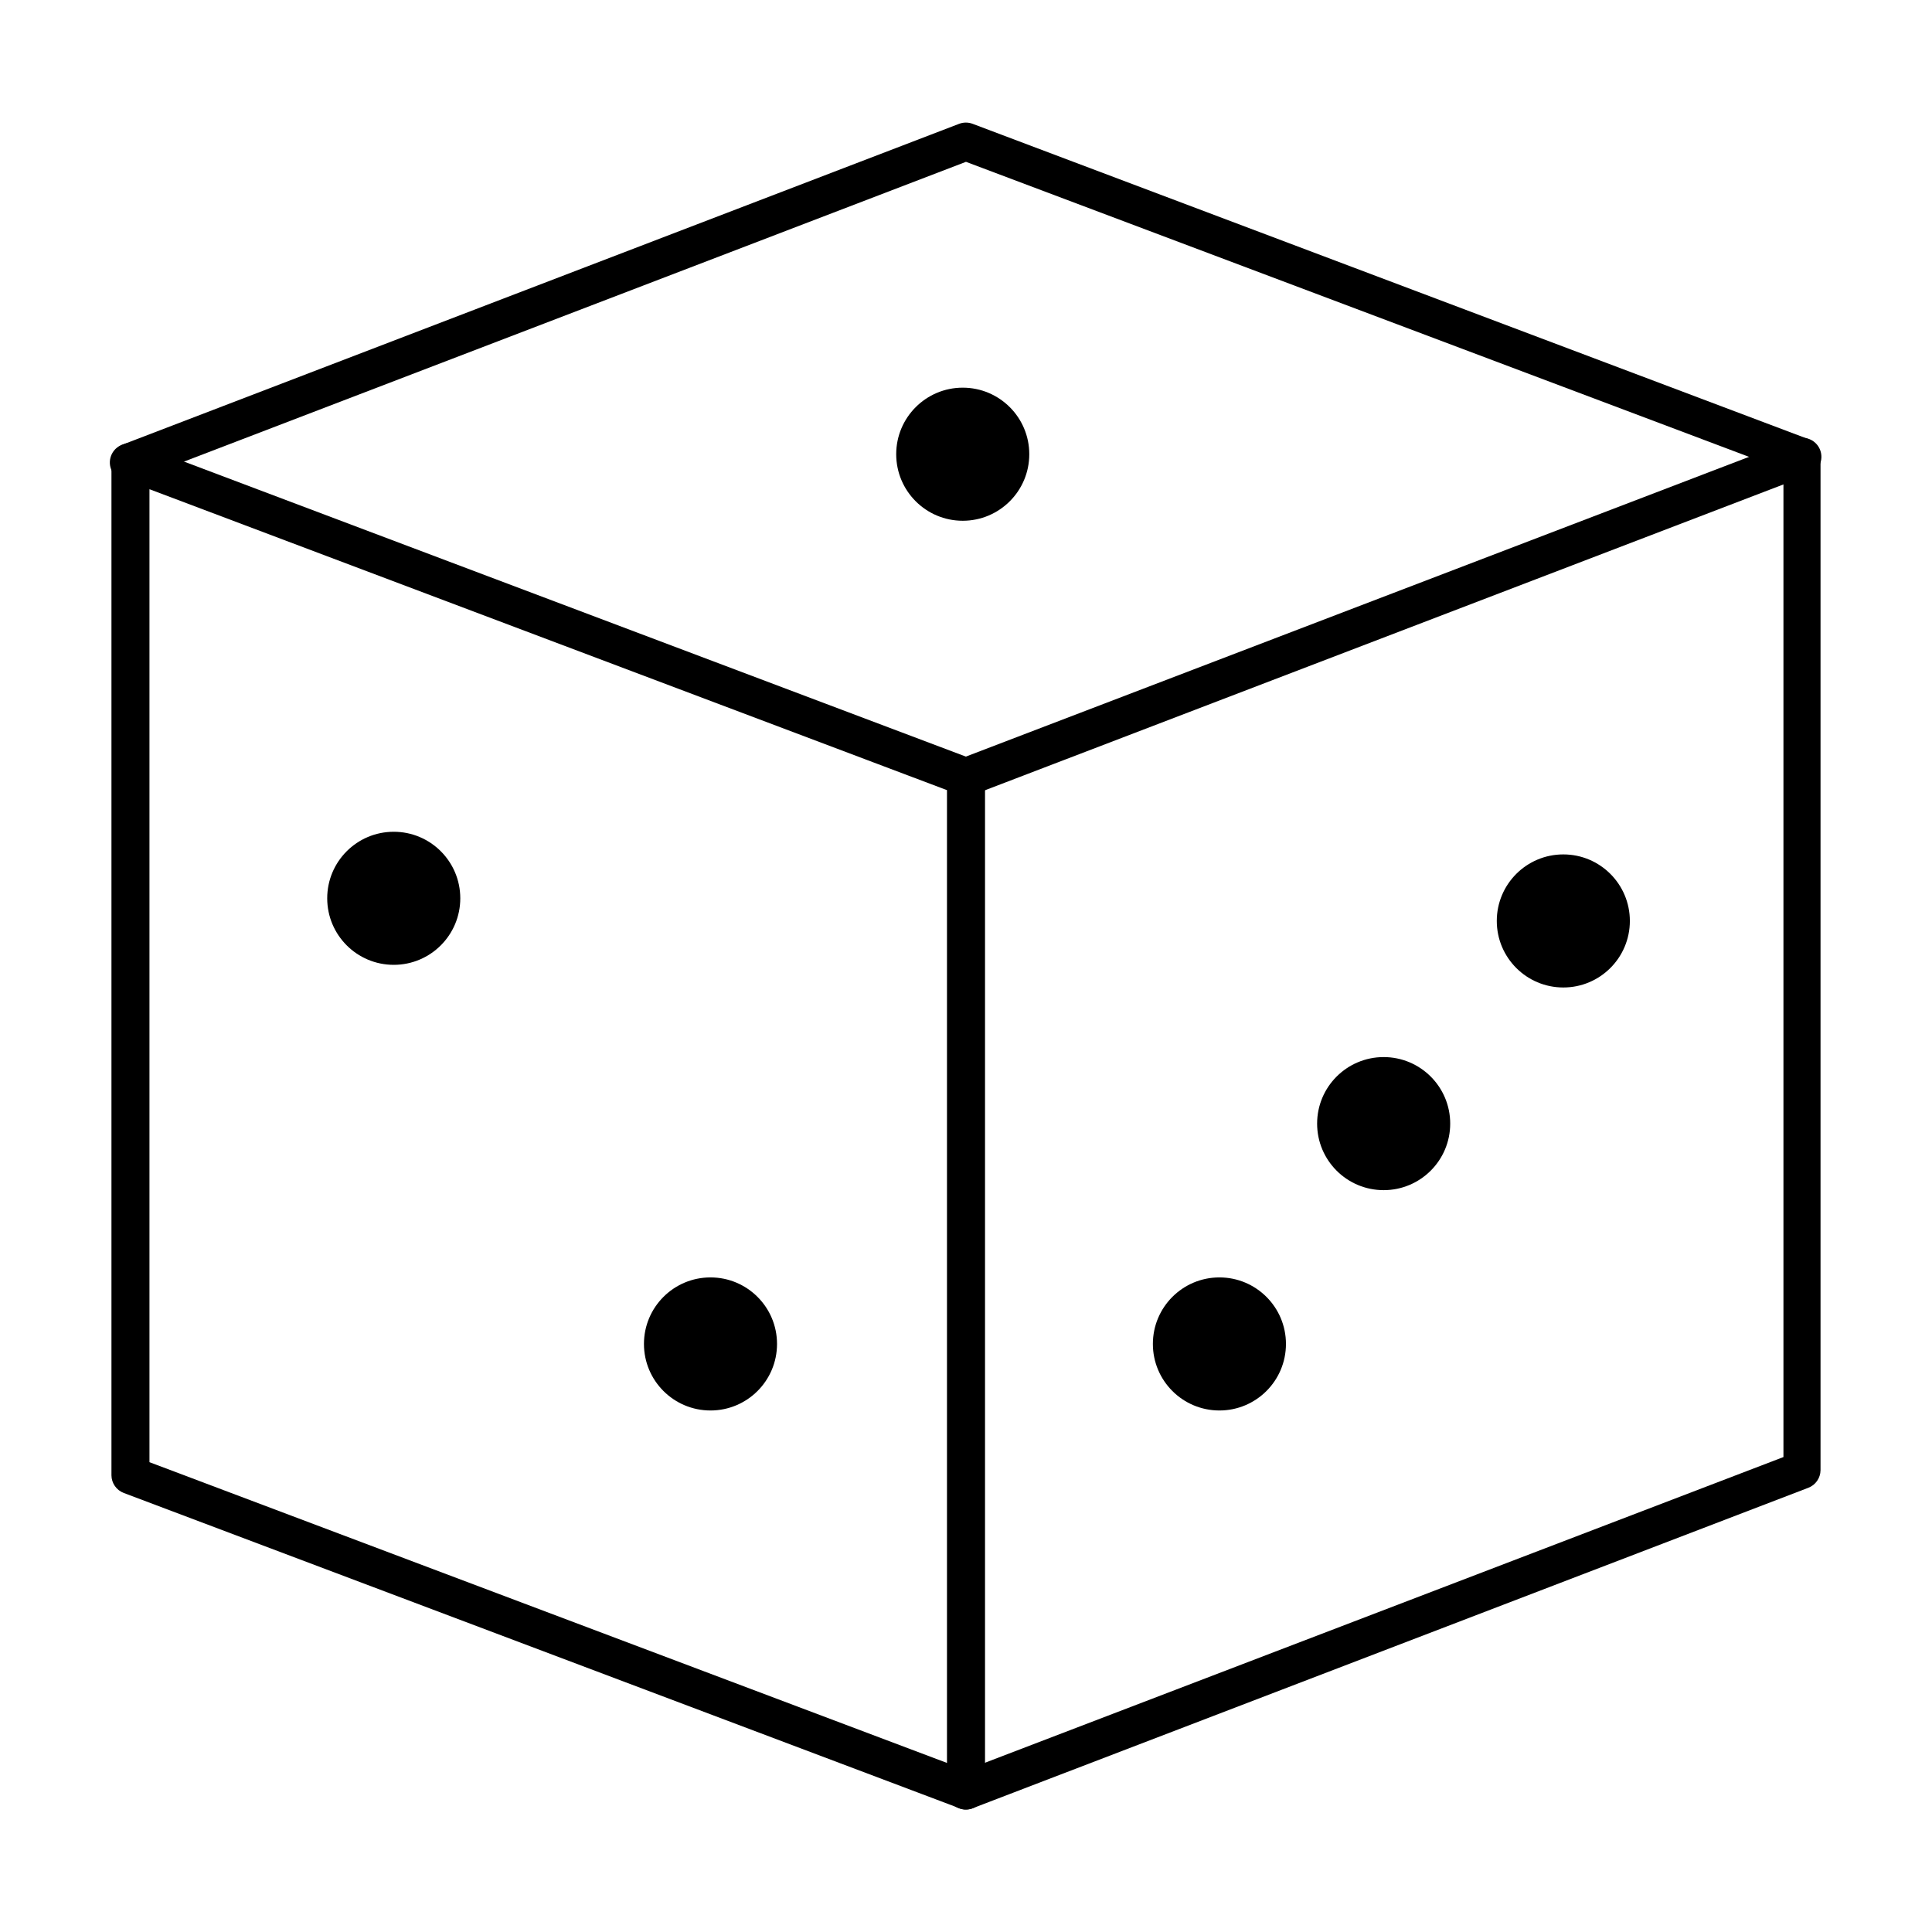 <?xml version="1.0" encoding="UTF-8"?>
<!-- Uploaded to: SVG Repo, www.svgrepo.com, Generator: SVG Repo Mixer Tools -->
<svg fill="#000000" width="800px" height="800px" version="1.1" viewBox="144 144 512 512" xmlns="http://www.w3.org/2000/svg">
 <g>
  <path d="m400 623.54c-0.609 0.012-1.211-0.109-1.766-0.352l-221.42-83.531c-1.961-0.734-3.262-2.598-3.277-4.688v-268.58c0.016-1.656 0.844-3.203 2.219-4.129 1.352-0.949 3.082-1.176 4.633-0.605l221.38 83.531c1.977 0.738 3.281 2.629 3.273 4.734v268.58c0 1.336-0.531 2.617-1.473 3.562-0.945 0.945-2.227 1.477-3.562 1.477zm-216.39-92.047 211.35 79.703v-257.8l-211.35-79.75z"/>
  <path d="m400 623.54c-2.465 0.047-4.602-1.695-5.051-4.117-0.453-2.426 0.918-4.816 3.234-5.656l218.45-83.633v-261.63l-216.64-81.617-219.61 84.188c-1.27 0.629-2.75 0.695-4.07 0.176-1.324-0.516-2.367-1.566-2.871-2.894-0.508-1.324-0.43-2.805 0.211-4.07s1.785-2.203 3.156-2.582l221.37-84.891c1.152-0.438 2.426-0.438 3.578 0l221.43 83.531c1.957 0.73 3.258 2.594 3.273 4.684v268.58c-0.016 2.09-1.316 3.953-3.273 4.684l-221.38 84.895c-0.574 0.238-1.191 0.355-1.812 0.352z"/>
  <path d="m400 354.96c-2.465 0.047-4.602-1.695-5.051-4.117-0.453-2.422 0.918-4.816 3.234-5.656l221.68-84.84c2.602-0.988 5.512 0.32 6.5 2.922s-0.32 5.512-2.922 6.5l-221.62 84.891c-0.578 0.219-1.195 0.324-1.812 0.301z"/>
  <path d="m416.77 264.37c0 9.742-7.894 17.637-17.633 17.637s-17.633-7.894-17.633-17.637c0-9.738 7.894-17.633 17.633-17.633s17.633 7.894 17.633 17.633"/>
  <path d="m265.98 382.06c0 9.738-7.894 17.633-17.633 17.633-9.738 0-17.633-7.894-17.633-17.633s7.894-17.633 17.633-17.633c9.738 0 17.633 7.894 17.633 17.633"/>
  <path d="m349.92 500.16c0 9.738-7.894 17.633-17.633 17.633-9.738 0-17.633-7.894-17.633-17.633s7.894-17.633 17.633-17.633c9.738 0 17.633 7.894 17.633 17.633"/>
  <path d="m484.79 500.16c0 9.738-7.894 17.633-17.633 17.633s-17.633-7.894-17.633-17.633 7.894-17.633 17.633-17.633 17.633 7.894 17.633 17.633"/>
  <path d="m528.32 441.77c0 9.738-7.894 17.633-17.637 17.633-9.738 0-17.633-7.894-17.633-17.633s7.894-17.633 17.633-17.633c9.742 0 17.637 7.894 17.637 17.633"/>
  <path d="m575.93 388.06c0 9.738-7.894 17.633-17.633 17.633s-17.633-7.894-17.633-17.633c0-9.738 7.894-17.633 17.633-17.633s17.633 7.894 17.633 17.633"/>
 </g>
</svg>